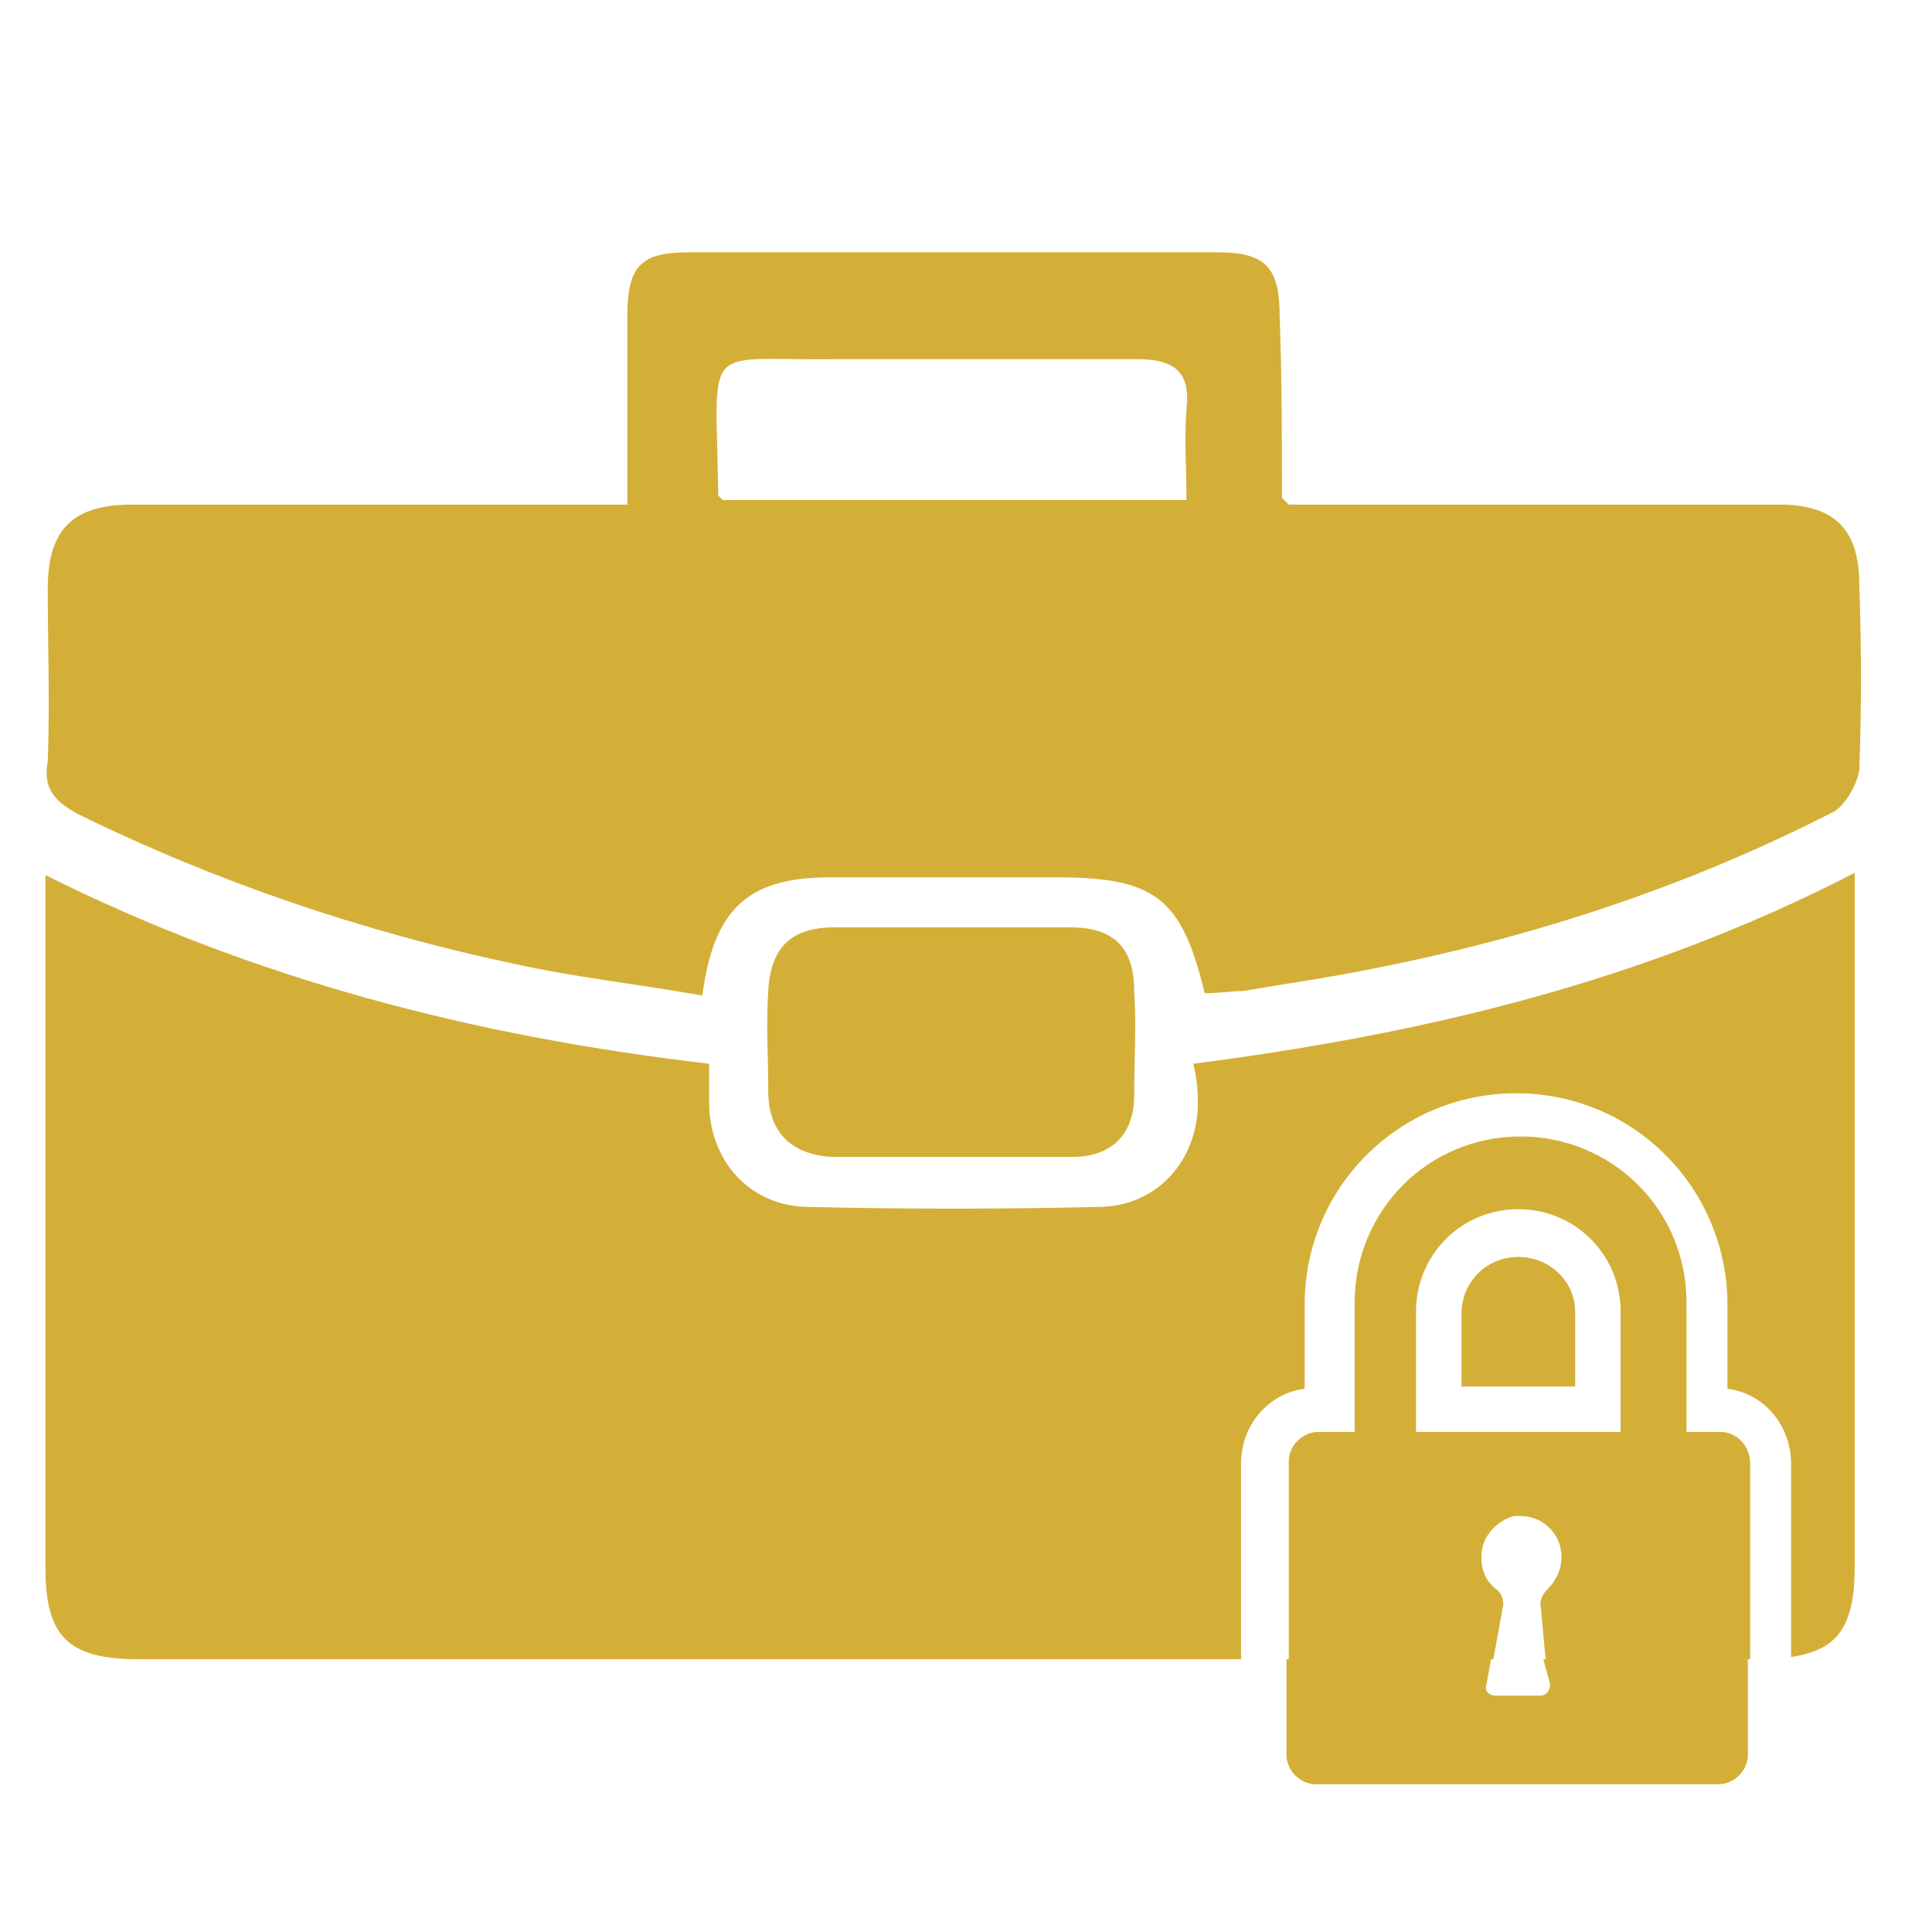 <svg xmlns="http://www.w3.org/2000/svg" xmlns:xlink="http://www.w3.org/1999/xlink" id="Ebene_1" viewBox="0 0 85 85" style="enable-background:new 0 0 85 85;"><style>.st0{fill:none;} .st1{fill:#D4AF37;}</style><g><path class="st0" d="M31.8 22c6.7.0 13.5.0 20.4.0.0-1.4-.1-2.7.0-4 .1-1.7-.7-2.2-2.2-2.2-4.4.0-8.7.0-13.1.0-6.1.1-5.5-1-5.3 5.9C31.6 21.8 31.7 21.8 31.8 22z"/><path class="st1" d="M52.7 48.7c-.1 2.5-1.9 4.4-4.4 4.4-4.2.1-8.5.1-12.7.0-2.5.0-4.3-1.9-4.4-4.4.0-.6.0-1.2.0-1.9-10.3-1.2-20-3.7-29.2-8.3C2 48.8 2 58.9 2 69c0 3 1 4 4.1 4 16.2.0 32.4.0 48.5.0v-8.6c0-1.7 1.2-3.1 2.8-3.3v-3.7c0-5.2 4.2-9.3 9.3-9.3 5.2.0 9.3 4.2 9.3 9.3v3.7c1.6.2 2.8 1.6 2.8 3.3v8.5c2.1-.3 2.8-1.4 2.8-4 0-9.6.0-19.3.0-28.9.0-.5.0-1 0-1.6-9.3 4.8-19 7.1-29.1 8.4C52.7 47.6 52.7 48.2 52.7 48.7z"/><path class="st1" d="M66.8 55.3c-1.4.0-2.5 1.1-2.5 2.5V61h5v-3.3C69.3 56.4 68.2 55.3 66.8 55.3z"/><path class="st1" d="M3.4 35.8c6.1 3 12.6 5.2 19.2 6.6 2.7.6 5.5.9 8.3 1.4.5-3.8 2-5.2 5.6-5.2 3.3.0 6.6.0 10 0 4.3.0 5.5.9 6.5 5.1.6.0 1.2-.1 1.7-.1.6-.1 1.2-.2 1.8-.3 8.5-1.3 16.6-3.7 24.2-7.6.5-.3 1-1.2 1.1-1.8.1-2.7.1-5.4.0-8.2.0-2.4-1.1-3.5-3.5-3.5-5 0-10.1.0-15.1.0-2.2.0-4.5.0-6.5.0-.2-.2-.3-.3-.3-.3.0-2.7.0-5.3-.1-8 0-2.1-.6-2.8-2.7-2.8-7.8.0-15.5.0-23.3.0-2.1.0-2.7.6-2.7 2.8.0 2.7.0 5.3.0 8.3-.7.0-1.4.0-2.1.0-6.6.0-13.1.0-19.7.0-2.6.0-3.7 1.1-3.7 3.7.0 2.5.1 5 0 7.6C1.9 34.6 2.3 35.2 3.4 35.8zm33.5-20c4.4.0 8.7.0 13.1.0 1.6.0 2.4.5 2.2 2.2-.1 1.3.0 2.6.0 4-7 0-13.7.0-20.4.0-.1-.1-.2-.2-.2-.2C31.5 14.8 30.8 15.9 36.9 15.8z"/><path class="st1" d="M47.1 40.8c-3.5.0-6.9.0-10.4.0-1.9.0-2.8.9-2.9 2.8-.1 1.5.0 2.9.0 4.4.0 1.8 1 2.8 2.8 2.9 1.7.0 3.5.0 5.2.0 1.8.0 3.6.0 5.4.0 1.7.0 2.7-1 2.7-2.7.0-1.5.1-3.1.0-4.6C49.9 41.7 49 40.8 47.1 40.8z"/><path class="st1" d="M68.2 74.1c0 .3-.2.5-.4.5h-2c-.3.0-.5-.2-.4-.5l.2-1.1c-3 0-6 0-9 0v4.2c0 .7.6 1.3 1.3 1.3h17.7c.7.0 1.3-.6 1.3-1.3V73c-3 0-6 0-9 0L68.2 74.1z"/><path class="st1" d="M75.7 63h-1.5v-5.7c0-4.1-3.3-7.3-7.3-7.3-4.1.0-7.3 3.3-7.3 7.3V63H58c-.7.0-1.3.6-1.3 1.3V73c3 0 6 0 9 0l.4-2.2c.1-.3.0-.7-.3-.9-.5-.4-.7-1-.6-1.7.1-.7.7-1.3 1.4-1.5.1.0.2.0.3.0 1 0 1.8.8 1.8 1.8.0.5-.2 1-.6 1.4-.2.2-.4.5-.3.9L68 73c3 0 6 0 9 0v-8.6C77 63.6 76.4 63 75.7 63zM71.3 63h-9v-5.3c0-2.5 2-4.5 4.5-4.5s4.5 2 4.5 4.5V63z"/></g></svg>